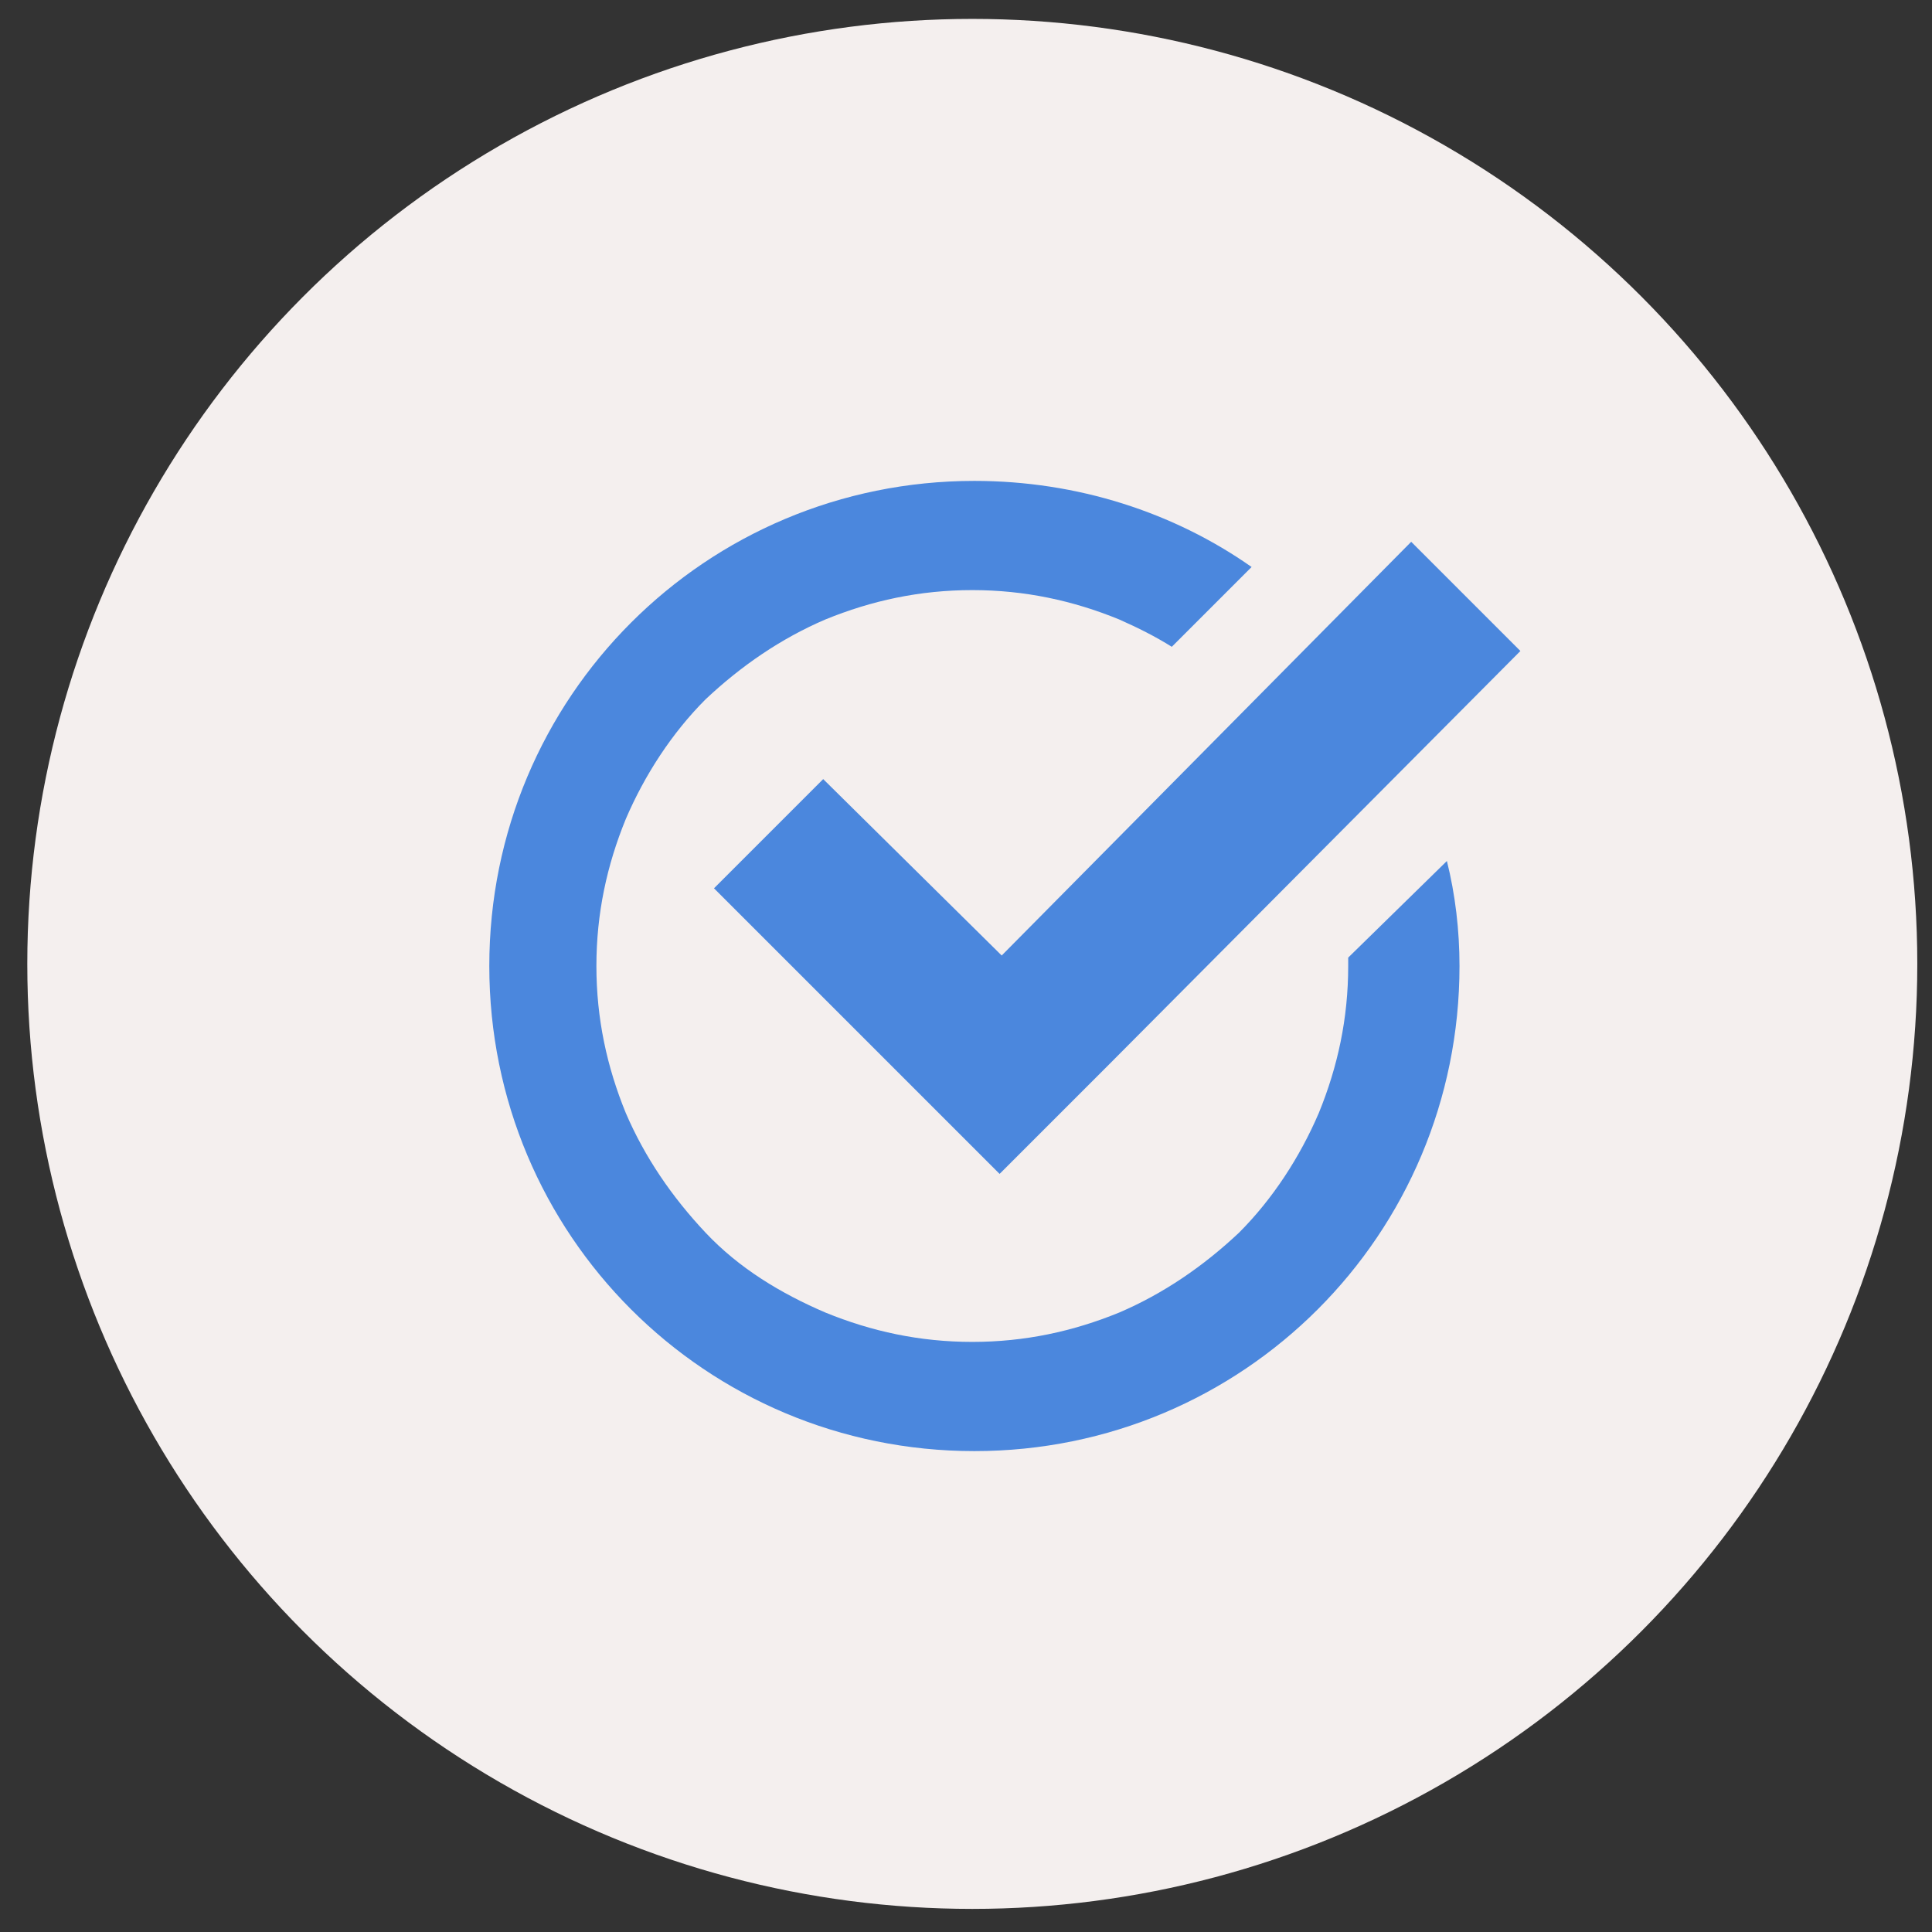 <?xml version="1.0" encoding="utf-8"?>
<!-- Generator: Adobe Illustrator 24.0.1, SVG Export Plug-In . SVG Version: 6.00 Build 0)  -->
<svg version="1.1" id="レイヤー_1" xmlns="http://www.w3.org/2000/svg" xmlns:xlink="http://www.w3.org/1999/xlink" x="0px"
	 y="0px" viewBox="0 0 92 92" style="enable-background:new 0 0 92 92;" xml:space="preserve">
<rect x="0" y="0" width="92" height="92" fill="#333333" stroke="none"/>
<style type="text/css">
	.st0{fill:#F4EFEE;}
	.st1{fill:#4B87DD;}
</style>
<g>
	<circle class="st0" cx="46.3" cy="45.9" r="45"/>
	<path class="st1" d="M39.2,37.1l-5.2,5.2l8.4,8.4l5.2,5.2l5.2-5.2L72.4,31l-5.2-5.2L47.7,45.5L39.2,37.1z M68.9,41
		c0.4,1.6,0.6,3.3,0.6,5c0,12.8-10.3,23.1-23.1,23.1S23.3,58.8,23.3,46s10.3-23.1,23.1-23.1c4.9,0,9.5,1.5,13.2,4.1l-3.8,3.8
		c-0.8-0.5-1.6-0.9-2.5-1.3c-2.2-0.9-4.5-1.4-7-1.4s-4.8,0.5-7,1.4c-2.1,0.9-4,2.2-5.7,3.8c-1.6,1.6-2.9,3.6-3.8,5.7
		c-0.9,2.2-1.4,4.5-1.4,7s0.5,4.8,1.4,7c0.9,2.1,2.2,4,3.8,5.7s3.6,2.9,5.7,3.8c2.2,0.9,4.5,1.4,7,1.4s4.8-0.5,7-1.4
		c2.1-0.9,4-2.2,5.7-3.8c1.6-1.6,2.9-3.6,3.8-5.7c0.9-2.2,1.4-4.5,1.4-7c0-0.1,0-0.2,0-0.4L68.9,41z"/>
</g>
</svg>
